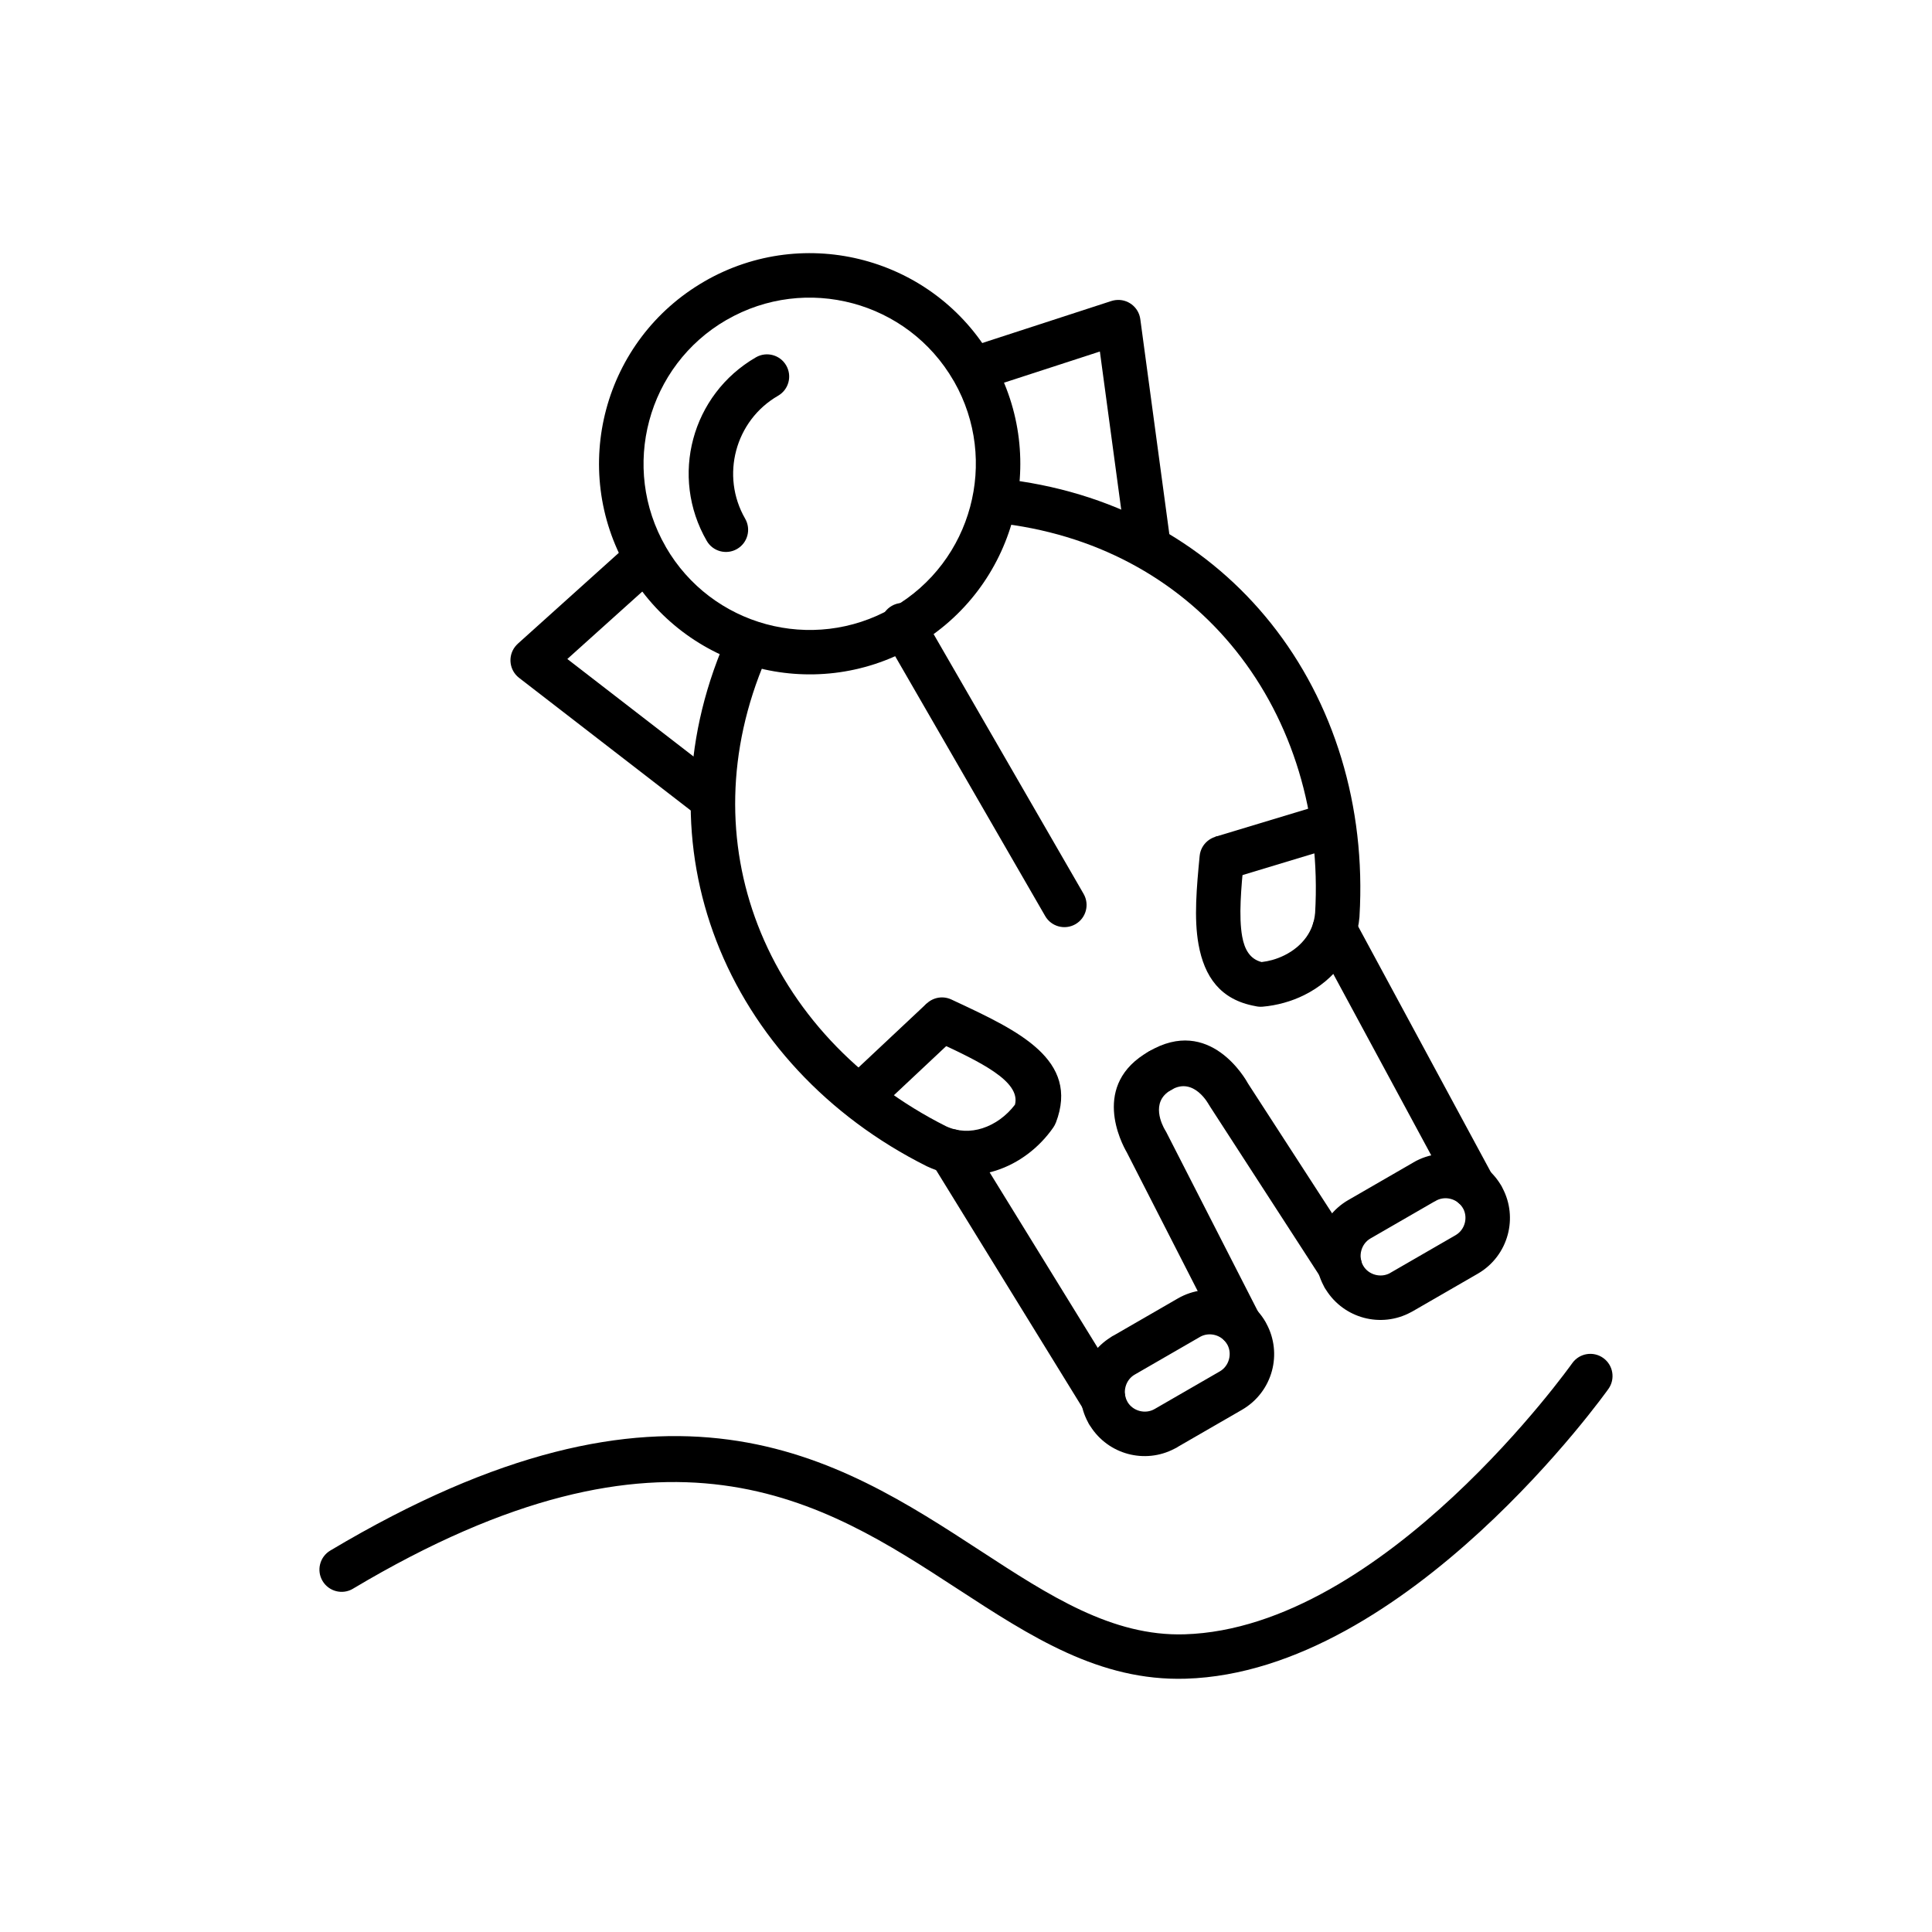 <?xml version="1.0" encoding="UTF-8"?>
<!-- The Best Svg Icon site in the world: iconSvg.co, Visit us! https://iconsvg.co -->
<svg fill="#000000" width="800px" height="800px" version="1.1" viewBox="144 144 512 512" xmlns="http://www.w3.org/2000/svg">
 <g>
  <path d="m237.56 565.02c-2.789 1.668-6.402 0.762-8.07-2.031-1.668-2.789-0.762-6.402 2.031-8.07 89.934-53.621 134.11-24.836 172.48 0.168 18.043 11.758 34.695 22.609 53.93 22.023 52.879-1.602 102.61-71.676 102.75-71.879 1.898-2.637 5.574-3.234 8.211-1.336 2.637 1.898 3.234 5.574 1.336 8.211-0.152 0.215-53.184 74.984-111.98 76.766-22.895 0.695-41.023-11.117-60.664-23.918-35.52-23.145-76.414-49.793-160.03 0.062z"/>
  <path d="m503.95 476.25c1.77 2.727 0.996 6.371-1.73 8.141-2.727 1.77-6.371 0.996-8.141-1.73l-29.414-45.422c-0.094-0.145-0.184-0.293-0.262-0.445l-0.016 0.008c-0.012-0.023-3.949-7.555-9.957-3.992-2.801 1.656-6.414 0.727-8.07-2.074s-0.727-6.414 2.074-8.07c16.172-9.586 25.711 7.371 26.344 8.539z"/>
  <path d="m492.48 393.11c-1.543-2.867-0.469-6.438 2.398-7.981 2.867-1.543 6.438-0.469 7.981 2.398l36.738 68.039c1.543 2.867 0.469 6.438-2.398 7.981-2.867 1.543-6.438 0.469-7.981-2.398z"/>
  <path d="m477.75 492.3c1.477 2.891 0.332 6.434-2.559 7.91-2.891 1.477-6.434 0.332-7.91-2.559l-24.66-48.25c-1.434-2.465-9.656-18.047 5.93-26.805 2.84-1.594 6.434-0.582 8.027 2.262 1.594 2.84 0.582 6.434-2.262 8.027-5.606 3.152-2.211 9.469-1.617 10.488 0.121 0.184 0.234 0.379 0.34 0.578l24.715 48.352z"/>
  <path d="m390.89 452.16c-1.707-2.766-0.848-6.387 1.914-8.094 2.766-1.707 6.387-0.848 8.094 1.914l40.469 65.695c1.707 2.766 0.848 6.387-1.914 8.094-2.766 1.707-6.387 0.848-8.094-1.914z"/>
  <path d="m410.3 282.84c-3.223-0.406-5.504-3.352-5.098-6.574 0.406-3.223 3.352-5.504 6.574-5.098 29.371 3.793 52.965 17.867 69.02 37.988 16.73 20.965 25.223 48.465 23.484 77.668l-0.012 0.137h0.012c-0.395 4.625-2.019 8.734-4.496 12.207-2.602 3.648-6.137 6.543-10.164 8.543-1.691 0.84-3.492 1.523-5.359 2.043-1.891 0.523-3.793 0.871-5.672 1.027-0.664 0.055-1.316-0.004-1.93-0.156-9.336-1.684-13.5-7.871-15.035-16.336-1.258-6.938-0.496-15.191 0.293-23.441 0.305-3.234 3.176-5.609 6.41-5.305 3.234 0.305 5.609 3.176 5.305 6.41-0.711 7.453-1.402 14.898-0.434 20.262 0.621 3.43 2.078 5.957 5.141 6.738 0.977-0.113 1.906-0.297 2.781-0.539 1.125-0.312 2.227-0.734 3.281-1.258 2.328-1.156 4.34-2.785 5.781-4.805 1.281-1.793 2.121-3.934 2.328-6.352h0.008c1.531-26.219-6.043-50.82-20.953-69.508-14.215-17.812-35.152-30.281-61.27-33.656z"/>
  <path d="m336.14 313.92c1.285-2.992 4.758-4.375 7.75-3.09 2.992 1.285 4.375 4.758 3.09 7.75-10.535 24.504-10.422 49.09-2.184 70.488 8.652 22.473 26.262 41.527 49.926 53.406 3.168 1.477 6.535 1.516 9.629 0.523 3.344-1.07 6.387-3.305 8.625-6.25 1.621-6.246-9.504-11.453-20.598-16.641l-1.234-0.578c-2.941-1.375-4.211-4.875-2.836-7.816 1.375-2.941 4.875-4.211 7.816-2.836l1.234 0.578c16.402 7.672 32.855 15.371 26.457 32.074l-0.012-0.004c-0.164 0.434-0.383 0.852-0.656 1.25-3.731 5.379-9.148 9.496-15.195 11.434-5.805 1.859-12.172 1.75-18.234-1.09l-0.141-0.066c-26.367-13.199-46.039-34.539-55.758-59.781-9.312-24.191-9.492-51.875 2.32-79.344z"/>
  <path d="m330.66 218.58c13.355-7.711 28.566-9.281 42.355-5.586 13.797 3.695 26.18 12.656 33.887 26.004 0.07 0.121 0.137 0.246 0.195 0.367 7.539 13.27 9.051 28.324 5.391 41.988-3.695 13.797-12.656 26.18-26.004 33.887-0.137 0.078-0.27 0.148-0.41 0.215-26.617 15.094-60.48 5.914-75.824-20.641l-0.012 0.004c-7.711-13.355-9.281-28.566-5.586-42.355 3.691-13.777 12.652-26.16 26.012-33.879l-0.004-0.012zm39.312 5.805c-10.891-2.918-22.887-1.688-33.406 4.387l-0.004-0.012-0.016 0.012c-10.512 6.07-17.574 15.844-20.492 26.738-2.918 10.891-1.688 22.887 4.387 33.406l-0.012 0.004 0.012 0.016c12.105 20.969 38.867 28.207 59.898 16.258 0.082-0.051 0.164-0.102 0.246-0.152 10.531-6.078 17.598-15.852 20.516-26.738 2.894-10.797 1.711-22.68-4.219-33.133-0.059-0.09-0.113-0.18-0.168-0.273-6.078-10.527-15.852-17.598-26.738-20.516z"/>
  <path d="m439.31 497.82 16.82-9.711c4.066-2.348 8.707-2.824 12.906-1.699 4.211 1.129 8 3.863 10.348 7.926 0.078 0.137 0.148 0.273 0.215 0.41 2.16 3.973 2.574 8.453 1.484 12.52-1.125 4.203-3.867 7.988-7.949 10.348l-16.805 9.703c-0.344 0.242-0.703 0.445-1.078 0.609-3.922 2.066-8.32 2.445-12.316 1.375-3.996-1.07-7.613-3.598-9.984-7.352-0.066-0.09-0.133-0.184-0.195-0.277-0.164-0.246-0.305-0.504-0.426-0.766m29.66-22.598-17.285 9.98-0.008 0.004c-1.227 0.707-2.059 1.879-2.414 3.199-0.352 1.312-0.215 2.746 0.5 3.981l-0.008 0.004 0.035 0.062c0.711 1.203 1.871 2.019 3.172 2.371 1.32 0.352 2.758 0.215 4-0.5l0.004-0.004 17.293-9.984c1.227-0.707 2.059-1.879 2.414-3.199 0.332-1.246 0.23-2.594-0.383-3.785-0.039-0.066-0.082-0.129-0.121-0.195-0.719-1.246-1.891-2.086-3.199-2.438-1.32-0.355-2.762-0.215-4.004 0.5zm-29.664 22.594c-2.125-3.957-2.523-8.41-1.438-12.457 1.07-3.992 3.598-7.613 7.352-9.984 0.34-0.254 0.699-0.465 1.07-0.637"/>
  <path d="m501.32 462.02 17.277-9.977-0.004-0.012c4.074-2.352 8.723-2.828 12.93-1.699 4.062 1.09 7.731 3.668 10.09 7.496 0.234 0.332 0.426 0.684 0.582 1.043 2.066 3.922 2.445 8.32 1.375 12.316-1.129 4.211-3.863 8-7.926 10.348l-17.293 9.984c-0.137 0.078-0.27 0.148-0.41 0.215-3.973 2.16-8.453 2.574-12.52 1.484-3.992-1.07-7.613-3.598-9.984-7.352-0.277-0.375-0.508-0.773-0.688-1.188-2.066-3.922-2.445-8.32-1.375-12.316 1.125-4.203 3.867-7.988 7.949-10.348zm22.672 0.484-16.816 9.707c-1.227 0.707-2.059 1.879-2.414 3.199-0.355 1.32-0.215 2.758 0.496 4l0.004 0.004c0.707 1.227 1.879 2.062 3.199 2.414 1.246 0.332 2.594 0.23 3.785-0.383 0.066-0.039 0.129-0.082 0.199-0.121l17.293-9.984c1.246-0.719 2.086-1.891 2.438-3.199 0.32-1.203 0.234-2.504-0.32-3.664-0.121-0.184-0.234-0.371-0.336-0.566-0.727-1.105-1.824-1.859-3.043-2.184-1.227-0.328-2.559-0.227-3.734 0.367-0.238 0.152-0.488 0.293-0.75 0.41z"/>
  <path d="m366.89 431.23 22.707-21.312 8.07 8.578-22.707 21.316z"/>
  <path d="m499.3 368.04-29.816 9.012-3.414-11.301 29.816-9.008z"/>
  <path d="m378.16 312.59c-1.617-2.816-0.648-6.406 2.168-8.023 2.816-1.617 6.406-0.648 8.023 2.168l42.82 74.164c1.617 2.816 0.648 6.406-2.168 8.023-2.816 1.617-6.406 0.648-8.023-2.168z"/>
  <path d="m341.48 281.47c1.617 2.816 0.648 6.406-2.168 8.023-2.816 1.617-6.406 0.648-8.023-2.168-4.922-8.523-5.926-18.223-3.57-27.012 2.356-8.793 8.082-16.699 16.617-21.625 2.816-1.617 6.406-0.648 8.023 2.168 1.617 2.816 0.648 6.406-2.168 8.023-5.684 3.281-9.504 8.574-11.082 14.477-1.582 5.91-0.918 12.414 2.371 18.109z"/>
  <path d="m336.42 351.14c2.574 1.988 3.047 5.684 1.062 8.258-1.988 2.574-5.684 3.047-8.258 1.062l-47.66-36.82c-2.574-1.988-3.047-5.684-1.062-8.258 0.219-0.285 0.461-0.543 0.719-0.777l-0.004-0.008 30.055-27.043c2.422-2.18 6.148-1.98 8.324 0.438 2.18 2.422 1.98 6.148-0.438 8.324l-24.809 22.324 42.066 32.5z"/>
  <path d="m454.26 288.27c0.434 3.223-1.828 6.188-5.051 6.617-3.223 0.434-6.188-1.828-6.617-5.051l-7.113-52.68-31.738 10.32c-3.094 1.008-6.422-0.688-7.426-3.781-1.008-3.094 0.688-6.422 3.781-7.426l38.445-12.504v0.004c0.332-0.109 0.68-0.188 1.035-0.234 3.223-0.434 6.188 1.828 6.617 5.051l8.059 59.684z"/>
 </g>
</svg>
